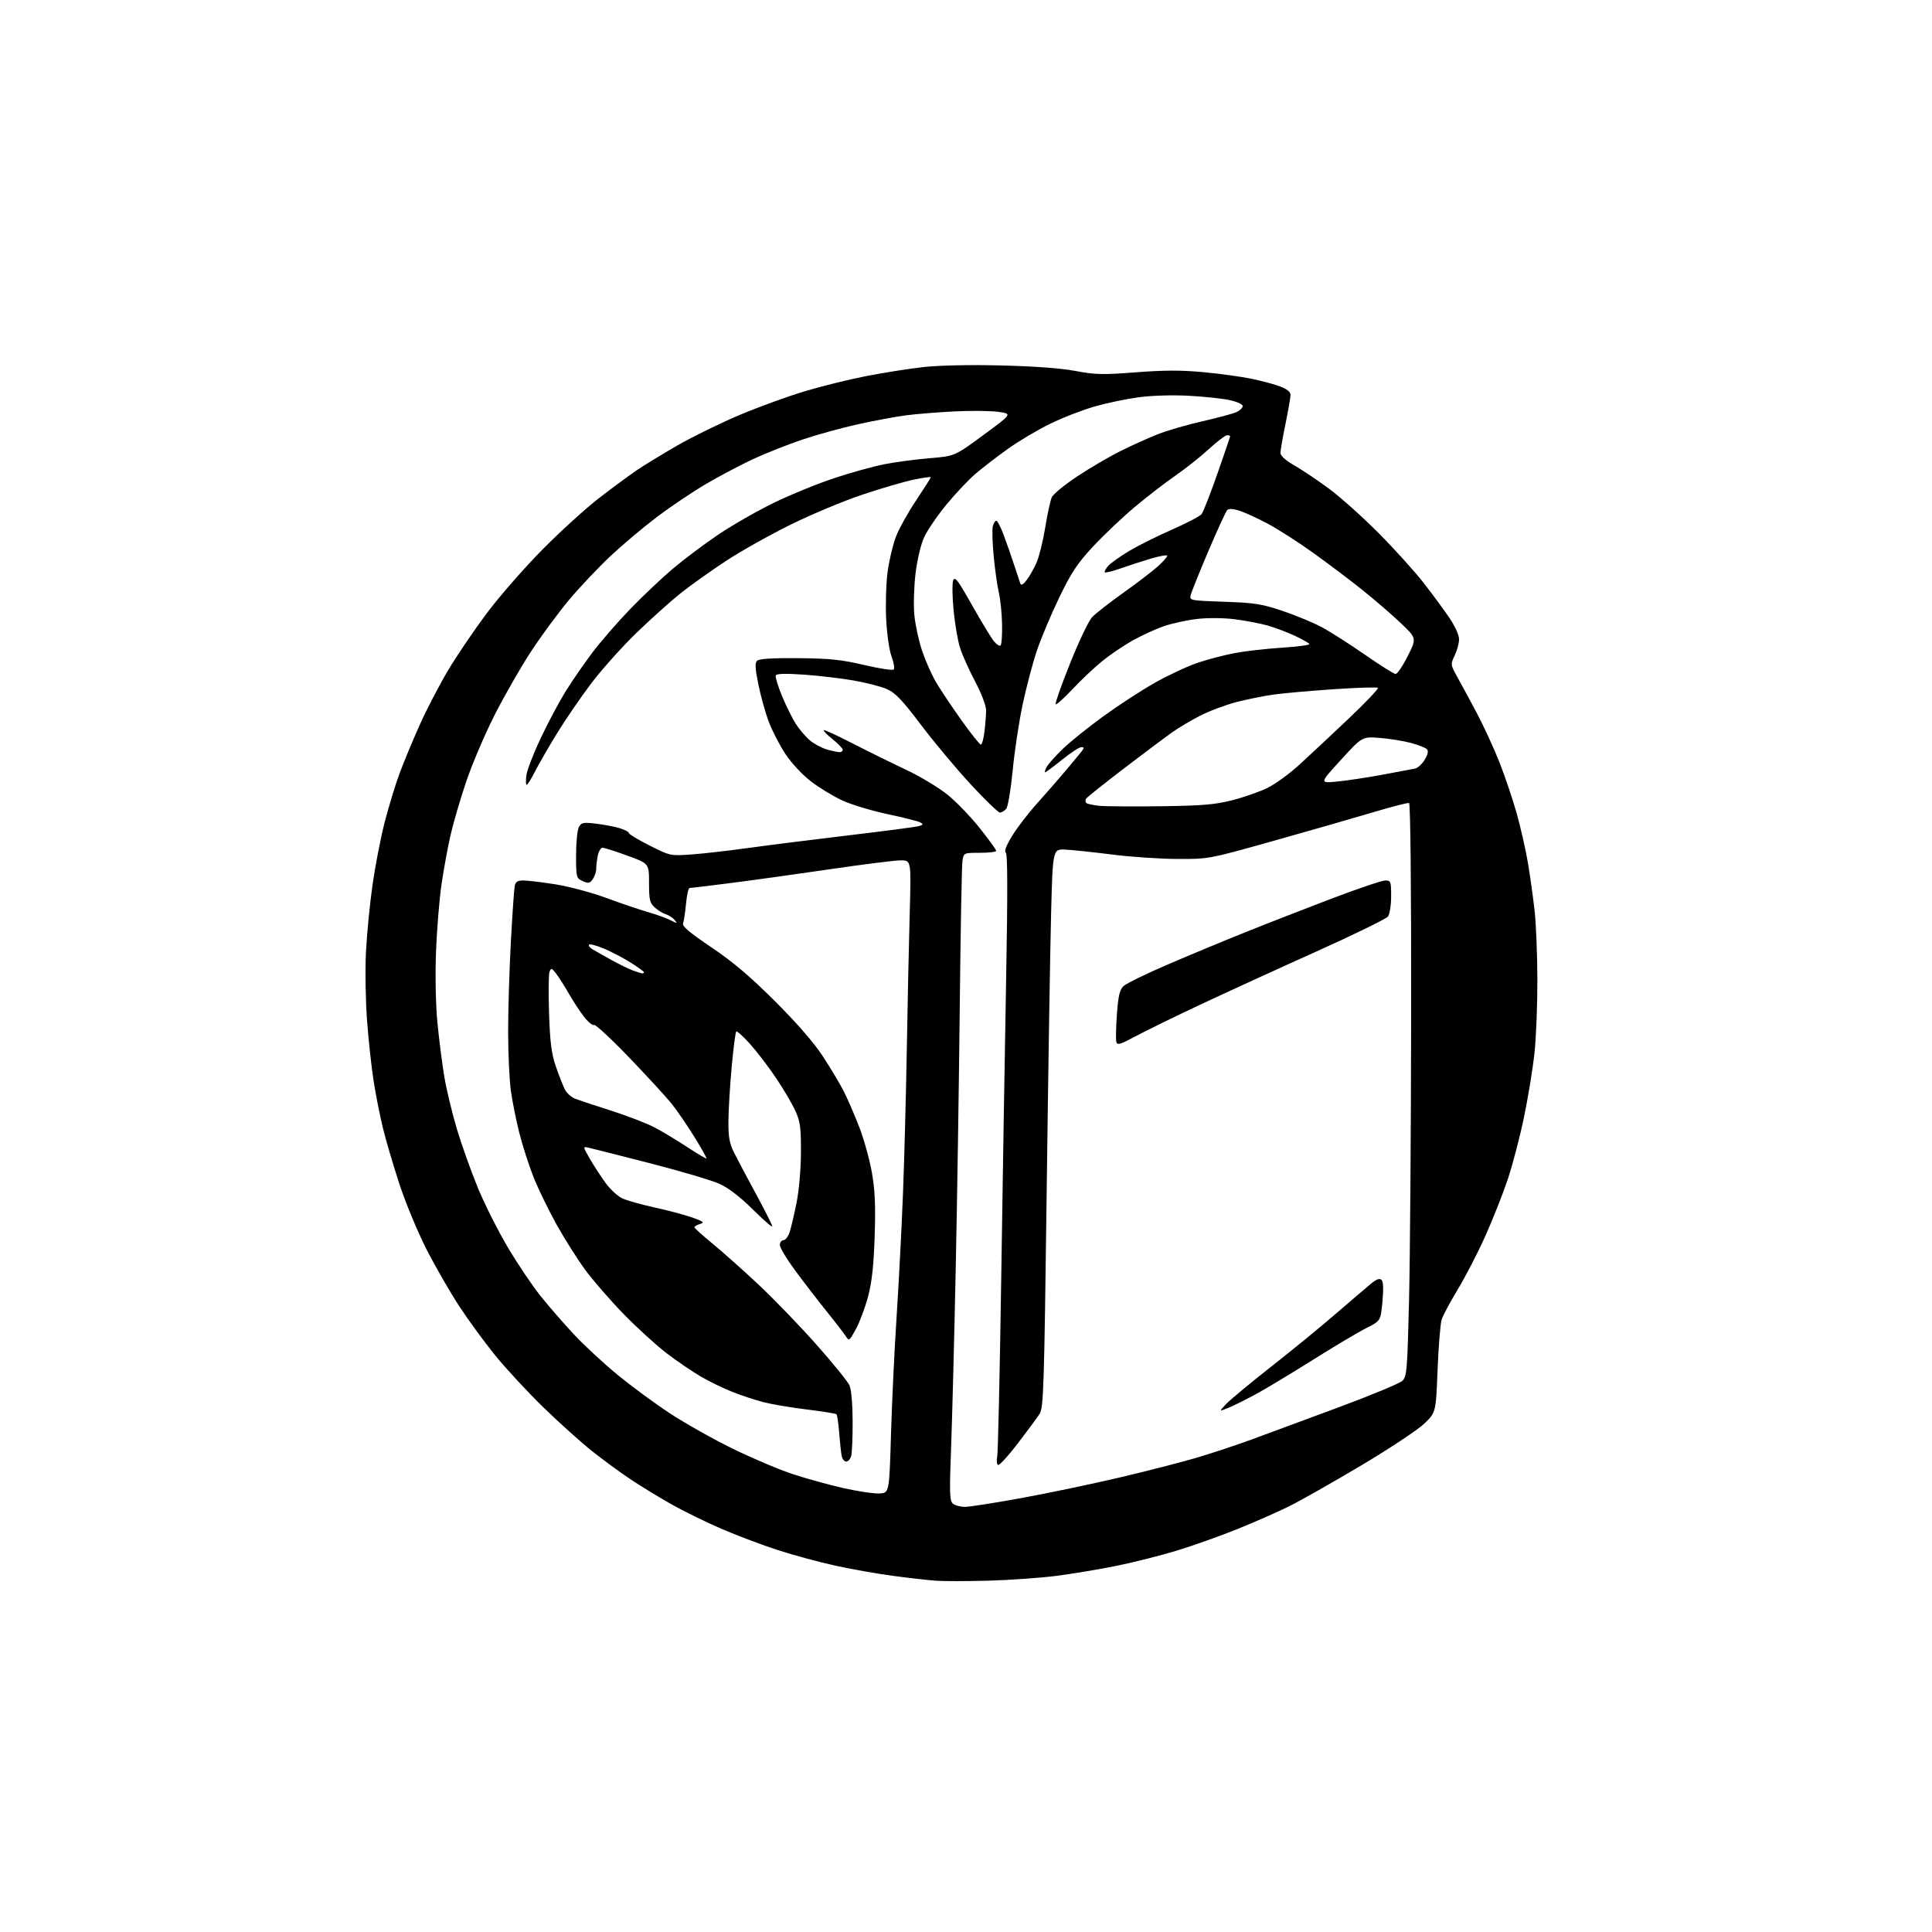 <?xml version="1.0" encoding="UTF-8" standalone="no"?>
<svg 
  version="1.1" 
  xmlns="http://www.w3.org/2000/svg" 
  xmlns:xlink="http://www.w3.org/1999/xlink" 
  xmlns:svg="http://www.w3.org/2000/svg"
  xmlns:rdf="http://www.w3.org/1999/02/22-rdf-syntax-ns#"
  xmlns:cc="http://creativecommons.org/ns#"
  xmlns:dc="http://purl.org/dc/elements/1.1/"
  viewBox="0 0 768 768"
  width="768"
  height="768"
>
<style>svg {background-color: white; }</style>"
<path stroke="none" fill="black" fill-rule="evenodd" d="M393.00,628.34C384.48,628.58 375.02,628.59 372.00,628.36C368.98,628.14 361.32,627.27 355.00,626.43C348.68,625.59 338.32,623.76 332.00,622.36C325.68,620.96 315.55,618.23 309.50,616.28C303.45,614.34 293.37,610.55 287.10,607.86C280.83,605.18 271.61,600.65 266.60,597.81C261.60,594.97 254.32,590.51 250.43,587.91C246.54,585.31 239.79,580.35 235.43,576.90C231.07,573.44 222.38,565.64 216.12,559.56C209.87,553.48 201.25,544.19 196.96,538.92C192.68,533.65 186.19,524.79 182.54,519.21C178.89,513.64 173.03,503.46 169.52,496.58C165.97,489.63 161.14,477.94 158.64,470.28C156.17,462.70 153.23,452.68 152.11,448.00C150.99,443.32 149.39,435.23 148.56,430.00C147.72,424.77 146.54,413.98 145.93,406.00C145.32,398.01 145.11,385.66 145.47,378.50C145.83,371.35 147.01,359.29 148.09,351.70C149.17,344.11 151.36,332.86 152.95,326.70C154.55,320.54 157.18,311.90 158.81,307.49C160.44,303.09 164.03,294.43 166.80,288.25C169.57,282.07 174.66,272.26 178.13,266.44C181.59,260.63 188.55,250.38 193.58,243.67C198.62,236.96 208.54,225.62 215.62,218.46C222.70,211.30 232.78,202.14 238.00,198.10C243.22,194.06 249.97,189.07 253.00,187.01C256.02,184.96 263.38,180.47 269.33,177.04C275.29,173.61 286.36,168.19 293.94,164.99C301.51,161.79 313.23,157.53 319.98,155.51C326.73,153.49 337.71,150.78 344.37,149.49C351.04,148.19 361.14,146.60 366.81,145.95C373.17,145.23 385.03,144.96 397.81,145.27C411.08,145.59 421.73,146.37 427.50,147.46C435.41,148.96 438.32,149.02 451.50,148.00C462.61,147.14 469.55,147.12 478.25,147.93C484.72,148.53 493.27,149.70 497.25,150.52C501.24,151.33 506.41,152.71 508.75,153.58C511.60,154.64 513.00,155.76 513.00,156.97C513.00,157.97 512.10,163.15 511.00,168.50C509.90,173.85 509.00,179.04 509.00,180.04C509.00,181.19 511.02,183.01 514.55,185.03C517.61,186.78 523.80,190.93 528.30,194.26C532.81,197.59 541.68,205.53 548.02,211.91C554.35,218.28 562.40,227.19 565.91,231.70C569.41,236.20 574.01,242.45 576.14,245.58C578.37,248.87 580.00,252.46 580.00,254.10C580.00,255.66 579.22,258.56 578.27,260.55C576.56,264.14 576.57,264.22 579.43,269.34C581.01,272.18 584.49,278.63 587.17,283.68C589.84,288.73 593.82,297.38 596.01,302.90C598.20,308.43 601.29,317.59 602.89,323.26C604.48,328.94 606.50,337.84 607.38,343.04C608.25,348.24 609.44,356.77 610.03,362.00C610.61,367.23 611.11,379.60 611.13,389.50C611.15,399.40 610.64,412.45 609.99,418.50C609.35,424.55 607.49,435.97 605.86,443.87C604.23,451.77 601.30,463.02 599.33,468.87C597.37,474.72 593.33,484.90 590.37,491.50C587.40,498.10 582.51,507.56 579.51,512.52C576.51,517.48 573.62,522.88 573.09,524.52C572.56,526.16 571.83,535.15 571.46,544.50C570.80,561.50 570.80,561.50 566.07,566.00C563.47,568.48 552.16,575.96 540.92,582.64C529.69,589.32 516.90,596.57 512.50,598.75C508.10,600.93 498.88,605.00 492.00,607.78C485.12,610.56 474.16,614.46 467.63,616.44C461.11,618.42 450.31,621.14 443.63,622.48C436.96,623.83 426.32,625.60 420.00,626.42C413.68,627.24 401.52,628.10 393.00,628.34zM383.63,599.00C385.42,599.00 395.57,597.41 406.19,595.47C416.81,593.52 434.27,589.87 445.00,587.34C455.73,584.82 469.45,581.30 475.50,579.52C481.55,577.74 491.68,574.38 498.00,572.06C504.32,569.74 519.85,563.99 532.50,559.29C545.15,554.59 556.37,549.92 557.44,548.91C559.24,547.20 559.43,544.91 560.12,516.78C560.52,500.13 560.90,448.93 560.95,403.01C561.01,352.75 560.68,319.39 560.12,319.21C559.61,319.04 553.19,320.69 545.85,322.89C538.51,325.08 520.80,330.17 506.50,334.19C480.50,341.50 480.50,341.50 468.00,341.45C461.12,341.43 449.43,340.63 442.00,339.68C434.57,338.74 426.25,337.86 423.50,337.73C418.50,337.50 418.50,337.50 417.83,363.00C417.46,377.02 416.67,426.94 416.07,473.93C415.07,552.23 414.83,559.58 413.24,562.06C412.28,563.54 408.38,568.83 404.56,573.82C400.75,578.81 397.22,582.63 396.72,582.33C396.22,582.02 396.07,580.58 396.40,579.13C396.72,577.68 397.43,546.12 397.99,509.00C398.54,471.88 399.42,418.56 399.93,390.52C400.59,354.42 400.55,339.34 399.80,338.87C399.11,338.45 400.02,336.09 402.29,332.36C404.25,329.14 408.70,323.33 412.18,319.46C415.66,315.59 420.76,309.74 423.52,306.46C426.29,303.18 429.16,299.71 429.90,298.75C431.04,297.27 431.02,297.00 429.82,297.00C429.04,297.00 425.61,299.25 422.19,302.00C418.78,304.75 415.75,307.00 415.46,307.00C415.17,307.00 415.43,306.07 416.03,304.94C416.64,303.80 419.47,300.61 422.32,297.84C425.17,295.07 432.42,289.22 438.44,284.85C444.45,280.48 453.70,274.45 458.98,271.46C464.27,268.47 471.90,264.90 475.94,263.52C479.98,262.15 486.70,260.38 490.89,259.60C495.08,258.81 503.55,257.85 509.73,257.46C515.91,257.07 520.75,256.41 520.50,256.00C520.25,255.59 517.67,254.13 514.77,252.76C511.87,251.40 507.02,249.56 504.00,248.69C500.98,247.82 495.04,246.68 490.81,246.16C486.33,245.60 480.06,245.56 475.81,246.05C471.79,246.51 465.85,247.81 462.60,248.94C459.36,250.07 453.81,252.61 450.28,254.58C446.75,256.56 441.31,260.24 438.18,262.78C435.06,265.31 429.73,270.33 426.35,273.94C422.97,277.55 419.95,280.25 419.64,279.95C419.33,279.65 421.91,272.33 425.38,263.69C428.84,255.04 432.76,246.80 434.09,245.37C435.42,243.95 440.99,239.59 446.47,235.69C451.95,231.79 458.14,227.06 460.22,225.18C462.30,223.30 464.00,221.40 464.00,220.95C464.00,220.51 461.19,220.97 457.75,221.98C454.31,223.00 448.84,224.76 445.59,225.91C442.33,227.06 439.45,227.78 439.18,227.51C438.90,227.24 439.54,226.06 440.59,224.90C441.64,223.74 445.42,221.06 449.00,218.94C452.57,216.82 460.23,213.01 466.00,210.48C471.77,207.94 477.03,205.19 477.67,204.35C478.31,203.52 481.12,196.32 483.92,188.35C486.71,180.37 489.00,173.66 489.00,173.43C489.00,173.19 488.44,173.01 487.75,173.02C487.06,173.04 483.80,175.52 480.50,178.55C477.20,181.58 471.23,186.31 467.24,189.07C463.24,191.82 455.96,197.45 451.05,201.57C446.13,205.69 438.69,212.75 434.50,217.26C428.18,224.06 425.87,227.56 420.99,237.68C417.75,244.40 413.76,253.91 412.12,258.81C410.48,263.70 407.95,273.29 406.50,280.11C405.06,286.92 403.28,298.69 402.56,306.25C401.83,313.82 400.68,320.68 400.00,321.50C399.31,322.33 398.19,323.00 397.49,323.00C396.79,323.00 391.54,317.92 385.81,311.72C380.08,305.51 371.20,294.89 366.08,288.11C358.65,278.26 355.93,275.42 352.56,273.92C350.24,272.90 344.23,271.35 339.19,270.48C334.15,269.61 325.25,268.57 319.40,268.17C312.12,267.67 308.64,267.78 308.36,268.52C308.13,269.11 309.24,272.74 310.83,276.59C312.42,280.44 314.87,285.41 316.27,287.63C317.67,289.85 320.22,292.85 321.94,294.29C323.66,295.74 326.74,297.39 328.78,297.96C330.83,298.52 333.06,298.99 333.75,298.99C334.44,299.00 335.00,298.57 335.00,298.05C335.00,297.52 333.20,295.65 331.00,293.88C328.80,292.11 327.19,290.48 327.42,290.24C327.65,290.01 332.72,292.33 338.67,295.39C344.63,298.45 354.23,303.19 360.00,305.91C365.82,308.65 373.33,313.18 376.84,316.05C380.33,318.91 386.07,324.89 389.59,329.34C393.12,333.80 396.00,337.80 396.00,338.22C396.00,338.65 393.10,339.00 389.55,339.00C383.09,339.00 383.09,339.00 382.59,342.25C382.31,344.04 381.83,370.25 381.52,400.50C381.20,430.75 380.48,477.55 379.91,504.50C379.35,531.45 378.53,563.17 378.09,575.00C377.38,593.84 377.48,596.65 378.83,597.75C379.69,598.44 381.85,599.00 383.63,599.00zM349.50,593.67C353.50,593.50 353.50,593.50 354.18,570.30C354.55,557.54 355.56,536.39 356.42,523.30C357.27,510.21 358.41,488.25 358.95,474.50C359.48,460.75 360.16,434.88 360.47,417.00C360.77,399.12 361.29,374.94 361.62,363.25C362.22,342.00 362.22,342.00 358.10,342.00C355.83,342.00 343.29,343.57 330.24,345.49C317.18,347.41 299.40,349.88 290.71,350.99C282.03,352.10 274.56,353.00 274.11,353.00C273.66,353.00 273.03,355.82 272.70,359.26C272.38,362.71 271.85,366.22 271.53,367.06C271.10,368.18 274.14,370.75 282.72,376.53C291.33,382.32 298.15,388.11 308.05,397.98C316.83,406.74 323.56,414.49 327.16,420.00C330.22,424.68 333.96,430.94 335.47,433.93C336.98,436.92 339.74,443.30 341.60,448.11C343.46,452.93 345.71,461.06 346.60,466.18C347.84,473.29 348.09,479.29 347.69,491.50C347.31,503.11 346.59,509.65 345.09,515.35C343.94,519.67 341.78,525.46 340.29,528.22C337.56,533.22 337.56,533.22 336.03,530.91C335.19,529.64 331.76,525.20 328.42,521.05C325.08,516.90 319.57,509.75 316.17,505.16C312.78,500.58 310.00,495.97 310.00,494.91C310.00,493.86 310.64,493.00 311.42,493.00C312.20,493.00 313.32,491.54 313.91,489.75C314.49,487.96 315.73,482.68 316.66,478.00C317.64,473.08 318.37,464.66 318.39,458.00C318.42,448.12 318.10,445.80 316.14,441.52C314.89,438.77 311.44,432.91 308.46,428.48C305.49,424.06 300.84,417.98 298.13,414.97C295.43,411.96 292.96,409.74 292.66,410.03C292.35,410.32 291.55,416.62 290.86,424.03C290.18,431.44 289.60,441.10 289.56,445.50C289.51,451.82 289.96,454.45 291.71,458.00C292.93,460.48 296.86,467.90 300.45,474.50C304.03,481.10 306.98,486.94 306.98,487.48C306.99,488.01 303.51,485.00 299.25,480.77C294.21,475.77 289.58,472.22 286.00,470.59C282.98,469.22 270.60,465.55 258.50,462.44C246.40,459.34 235.40,456.55 234.07,456.25C231.63,455.70 231.63,455.70 234.46,460.60C236.02,463.29 238.80,467.59 240.65,470.14C242.49,472.69 245.49,475.48 247.31,476.34C249.12,477.20 254.95,478.85 260.25,480.00C265.56,481.15 272.28,482.94 275.20,483.98C279.74,485.60 280.18,485.98 278.25,486.56C277.01,486.93 276.02,487.52 276.05,487.87C276.07,488.21 279.33,491.16 283.30,494.41C287.26,497.66 295.45,504.96 301.50,510.62C307.55,516.29 317.90,527.01 324.50,534.45C331.10,541.89 337.04,549.22 337.70,550.74C338.41,552.35 338.92,558.30 338.94,565.00C338.96,571.33 338.70,577.51 338.37,578.75C338.04,579.99 337.15,581.00 336.40,581.00C335.65,581.00 334.83,579.99 334.58,578.75C334.33,577.51 333.89,573.40 333.59,569.61C333.29,565.82 332.81,562.48 332.52,562.19C332.23,561.90 326.94,561.05 320.77,560.30C314.60,559.55 306.84,558.24 303.52,557.39C300.21,556.54 294.60,554.68 291.05,553.27C287.50,551.86 281.88,549.12 278.55,547.18C275.22,545.24 269.12,541.08 265.00,537.94C260.88,534.79 253.18,527.78 247.91,522.36C242.63,516.94 235.76,509.02 232.63,504.78C229.51,500.53 224.35,492.36 221.16,486.62C217.97,480.88 213.87,472.43 212.06,467.84C210.24,463.25 207.72,455.42 206.46,450.43C205.19,445.44 203.67,437.87 203.08,433.61C202.49,429.34 202.00,418.80 201.99,410.18C201.99,401.55 202.47,385.50 203.07,374.50C203.67,363.50 204.35,353.49 204.60,352.25C204.94,350.52 205.72,350.00 208.03,350.00C209.68,350.00 215.40,350.69 220.76,351.53C226.12,352.37 235.22,354.81 241.00,356.94C246.78,359.08 254.20,361.59 257.50,362.54C260.80,363.48 264.85,364.94 266.50,365.78C269.25,367.18 269.39,367.18 268.16,365.69C267.42,364.80 265.85,363.78 264.66,363.42C263.47,363.06 261.49,361.84 260.25,360.71C258.29,358.92 258.00,357.66 258.00,350.96C258.00,343.27 258.00,343.27 249.40,340.13C244.67,338.41 240.22,337.00 239.52,337.00C238.82,337.00 237.97,338.41 237.62,340.12C237.28,341.84 237.00,344.23 237.00,345.43C237.00,346.63 236.37,348.47 235.61,349.52C234.42,351.15 233.85,351.25 231.61,350.23C229.08,349.08 229.00,348.78 229.00,339.96C229.00,334.96 229.50,329.94 230.10,328.81C231.09,326.97 231.80,326.82 236.85,327.41C239.96,327.78 244.19,328.58 246.25,329.19C248.31,329.81 250.00,330.69 250.00,331.15C250.00,331.60 253.71,333.84 258.24,336.12C266.47,340.26 266.50,340.26 274.99,339.65C279.67,339.31 289.80,338.16 297.50,337.08C305.20,336.01 323.20,333.74 337.50,332.04C351.80,330.35 364.36,328.69 365.41,328.36C367.04,327.85 367.10,327.63 365.80,326.91C364.97,326.44 359.14,324.97 352.86,323.64C346.58,322.31 338.53,319.89 334.97,318.26C331.41,316.63 325.80,313.24 322.50,310.72C319.04,308.08 314.72,303.47 312.28,299.82C309.96,296.35 306.95,290.52 305.59,286.88C304.22,283.23 302.36,276.55 301.45,272.03C300.18,265.77 300.06,263.54 300.95,262.66C301.75,261.87 306.97,261.54 317.31,261.63C329.82,261.74 334.44,262.21 343.49,264.34C349.54,265.76 354.83,266.57 355.26,266.14C355.69,265.71 355.30,263.37 354.40,260.93C353.46,258.38 352.55,252.02 352.26,245.92C351.98,240.11 352.24,231.73 352.84,227.32C353.43,222.91 354.88,216.71 356.07,213.55C357.25,210.39 360.87,203.85 364.11,199.00C367.35,194.16 370.00,189.98 370.00,189.72C370.00,189.46 366.96,189.88 363.25,190.66C359.54,191.43 350.43,194.09 343.00,196.57C335.57,199.04 322.75,204.39 314.50,208.45C306.25,212.51 294.64,219.01 288.71,222.90C282.78,226.80 274.68,232.56 270.71,235.70C266.74,238.85 258.83,245.95 253.12,251.46C247.41,256.98 239.33,265.99 235.16,271.48C230.99,276.97 224.79,286.02 221.38,291.58C217.97,297.15 214.01,304.02 212.58,306.85C211.14,309.68 209.69,312.00 209.35,312.00C209.01,312.00 208.97,310.30 209.24,308.22C209.52,306.13 212.07,299.51 214.91,293.49C217.75,287.48 222.17,279.17 224.72,275.03C227.28,270.89 232.09,263.90 235.41,259.50C238.72,255.10 245.50,247.30 250.46,242.16C255.42,237.02 263.08,229.77 267.49,226.05C271.89,222.33 280.00,216.25 285.50,212.53C291.00,208.82 300.90,203.15 307.50,199.93C314.10,196.72 324.90,192.30 331.50,190.11C338.10,187.91 347.10,185.41 351.50,184.55C355.90,183.68 364.00,182.61 369.50,182.15C379.50,181.33 379.50,181.33 390.94,172.92C402.39,164.50 402.39,164.50 396.94,163.73C393.95,163.30 386.10,163.21 379.50,163.54C372.90,163.86 364.12,164.57 360.00,165.12C355.88,165.67 347.32,167.26 341.00,168.66C334.68,170.06 324.77,172.79 319.00,174.73C313.23,176.67 304.37,180.17 299.33,182.52C294.29,184.87 285.85,189.33 280.58,192.43C275.31,195.53 266.61,201.38 261.25,205.42C255.89,209.47 247.57,216.46 242.77,220.96C237.97,225.46 230.57,233.28 226.33,238.32C222.09,243.37 215.23,252.68 211.08,259.00C206.94,265.32 200.37,276.80 196.48,284.50C192.59,292.20 187.52,304.12 185.22,311.00C182.91,317.88 180.15,327.32 179.09,332.00C178.02,336.68 176.42,345.41 175.53,351.41C174.64,357.42 173.65,369.57 173.32,378.41C172.97,387.94 173.20,399.39 173.88,406.50C174.52,413.10 175.75,422.77 176.62,428.00C177.50,433.23 179.77,442.68 181.68,449.00C183.58,455.32 187.31,465.75 189.96,472.18C192.60,478.60 197.96,489.25 201.87,495.84C205.77,502.44 211.67,511.20 214.98,515.31C218.29,519.43 224.24,526.26 228.20,530.50C232.16,534.74 239.92,541.93 245.45,546.48C250.98,551.03 260.45,557.99 266.50,561.96C272.55,565.92 283.80,572.24 291.50,575.99C299.20,579.75 309.88,584.26 315.24,586.02C320.60,587.78 329.60,590.26 335.24,591.54C340.88,592.81 347.30,593.77 349.50,593.67zM488.50,559.55C484.50,561.20 484.50,561.20 487.45,558.08C489.08,556.37 497.13,549.69 505.35,543.23C513.58,536.78 525.25,527.23 531.29,522.00C537.33,516.77 543.60,511.43 545.21,510.12C547.26,508.46 548.46,508.06 549.20,508.80C549.88,509.48 550.00,512.52 549.54,517.45C548.82,525.06 548.82,525.06 543.09,527.96C539.93,529.55 530.46,535.18 522.05,540.47C513.63,545.76 503.54,551.85 499.62,553.99C495.71,556.14 490.70,558.64 488.50,559.55zM280.82,460.50C281.00,460.33 278.82,456.46 275.99,451.89C273.16,447.33 269.14,441.45 267.06,438.84C264.98,436.23 257.38,427.96 250.18,420.46C242.98,412.96 236.65,407.10 236.13,407.42C235.60,407.74 233.85,406.32 232.22,404.25C230.60,402.19 227.86,398.02 226.13,395.00C224.41,391.98 222.13,388.38 221.06,387.01C219.31,384.75 219.06,384.69 218.44,386.30C218.06,387.28 217.98,394.70 218.26,402.79C218.65,414.44 219.22,418.85 220.98,424.00C222.21,427.57 223.82,431.67 224.56,433.11C225.30,434.54 227.16,436.20 228.70,436.79C230.24,437.38 236.66,439.51 242.96,441.52C249.26,443.54 256.91,446.47 259.96,448.05C263.01,449.63 268.88,453.15 273.00,455.86C277.12,458.58 280.64,460.66 280.82,460.50zM451.34,411.97C445.23,415.25 444.12,415.57 443.75,414.15C443.51,413.24 443.62,408.31 443.99,403.19C444.51,395.94 445.08,393.49 446.58,392.02C447.64,390.99 455.48,387.15 464.00,383.49C472.52,379.82 486.25,374.11 494.50,370.80C502.75,367.48 518.23,361.45 528.90,357.38C539.56,353.32 549.35,350.00 550.65,350.00C552.87,350.00 553.00,350.35 553.00,356.31C553.00,359.78 552.44,363.38 551.75,364.32C551.06,365.25 538.12,371.57 523.00,378.37C507.88,385.16 487.18,394.64 477.00,399.42C466.82,404.21 455.28,409.86 451.34,411.97zM255.25,386.92C255.66,386.96 256.00,386.77 256.00,386.49C256.00,386.21 253.64,384.49 250.75,382.67C247.86,380.86 243.09,378.35 240.15,377.11C237.21,375.88 234.52,375.15 234.16,375.51C233.81,375.86 234.40,376.68 235.49,377.33C236.57,377.97 239.97,379.90 243.04,381.60C246.11,383.31 249.94,385.19 251.56,385.77C253.18,386.36 254.84,386.88 255.25,386.92zM461.50,320.49C477.94,320.27 482.98,319.85 489.81,318.11C494.38,316.95 500.66,314.76 503.75,313.25C506.85,311.74 512.56,307.60 516.44,304.06C520.32,300.52 529.09,292.31 535.93,285.83C542.77,279.34 548.09,273.76 547.76,273.43C547.43,273.10 539.59,273.34 530.33,273.97C521.07,274.59 510.35,275.54 506.50,276.07C502.65,276.60 495.98,277.94 491.67,279.04C487.36,280.15 480.84,282.59 477.17,284.46C473.50,286.33 468.40,289.36 465.83,291.18C463.26,293.01 454.71,299.42 446.83,305.44C438.95,311.46 432.18,316.86 431.79,317.44C431.40,318.01 431.40,318.80 431.79,319.18C432.18,319.56 434.52,320.07 437.00,320.32C439.48,320.56 450.50,320.64 461.50,320.49zM531.28,310.70C534.98,310.36 543.07,309.15 549.25,308.02C555.44,306.88 561.40,305.76 562.51,305.52C563.62,305.28 565.35,303.67 566.37,301.95C567.65,299.79 567.90,298.50 567.18,297.78C566.61,297.21 563.75,296.10 560.82,295.32C557.90,294.53 552.35,293.64 548.50,293.34C541.50,292.78 541.50,292.78 533.03,302.06C524.55,311.33 524.55,311.33 531.28,310.70zM389.91,296.00C390.35,296.00 391.01,293.64 391.35,290.75C391.70,287.86 391.99,284.08 391.99,282.35C392.00,280.54 390.13,275.64 387.60,270.85C385.18,266.26 382.49,260.25 381.62,257.50C380.75,254.75 379.60,248.08 379.07,242.68C378.55,237.28 378.47,231.91 378.90,230.75C379.56,228.97 380.73,230.51 386.40,240.57C390.10,247.13 394.01,253.58 395.09,254.89C396.17,256.21 397.37,256.96 397.77,256.57C398.16,256.17 398.42,252.40 398.34,248.18C398.26,243.95 397.68,238.29 397.06,235.60C396.43,232.90 395.51,226.36 395.00,221.05C394.50,215.74 394.34,210.40 394.66,209.20C394.97,207.99 395.60,207.00 396.04,207.00C396.49,207.00 397.80,209.52 398.95,212.59C400.10,215.67 401.95,220.95 403.06,224.34C404.18,227.73 405.30,231.12 405.56,231.87C405.89,232.84 406.61,232.50 408.05,230.66C409.16,229.25 410.94,226.13 412.01,223.72C413.07,221.31 414.64,214.98 415.50,209.65C416.36,204.32 417.53,198.93 418.11,197.67C418.68,196.40 423.28,192.64 428.33,189.30C433.37,185.96 441.10,181.44 445.50,179.26C449.90,177.07 456.53,174.08 460.24,172.61C463.95,171.15 471.92,168.83 477.96,167.47C483.99,166.10 490.07,164.47 491.47,163.83C492.86,163.20 494.00,162.11 494.00,161.42C494.00,160.72 491.70,159.67 488.75,159.04C485.86,158.41 478.55,157.64 472.50,157.32C466.10,156.98 457.83,157.22 452.72,157.91C447.89,158.55 440.01,160.20 435.22,161.56C430.42,162.92 422.40,166.03 417.39,168.49C412.39,170.94 404.81,175.44 400.56,178.49C396.31,181.54 390.60,185.94 387.86,188.27C385.13,190.59 379.92,196.10 376.29,200.50C372.66,204.90 368.66,210.75 367.39,213.50C366.04,216.45 364.62,222.40 363.94,228.00C363.31,233.25 363.09,240.63 363.47,244.50C363.84,248.35 365.22,254.70 366.52,258.62C367.83,262.54 370.32,268.16 372.05,271.12C373.79,274.08 378.33,280.89 382.15,286.25C385.97,291.61 389.46,296.00 389.91,296.00zM554.74,267.92C555.42,267.96 557.59,264.79 559.57,260.86C563.17,253.71 563.17,253.71 556.84,247.70C553.37,244.39 546.46,238.44 541.51,234.47C536.55,230.51 527.72,223.85 521.89,219.67C516.05,215.49 507.95,210.30 503.89,208.14C499.82,205.98 494.77,203.67 492.66,203.00C490.18,202.22 488.47,202.13 487.85,202.75C487.31,203.29 483.93,210.65 480.33,219.11C476.73,227.58 473.57,235.45 473.30,236.62C472.83,238.68 473.18,238.75 486.66,239.21C498.87,239.63 501.61,240.07 509.95,242.89C515.15,244.65 522.08,247.52 525.35,249.27C528.62,251.01 536.29,255.90 542.40,260.14C548.50,264.37 554.06,267.87 554.74,267.92z" />

</svg>